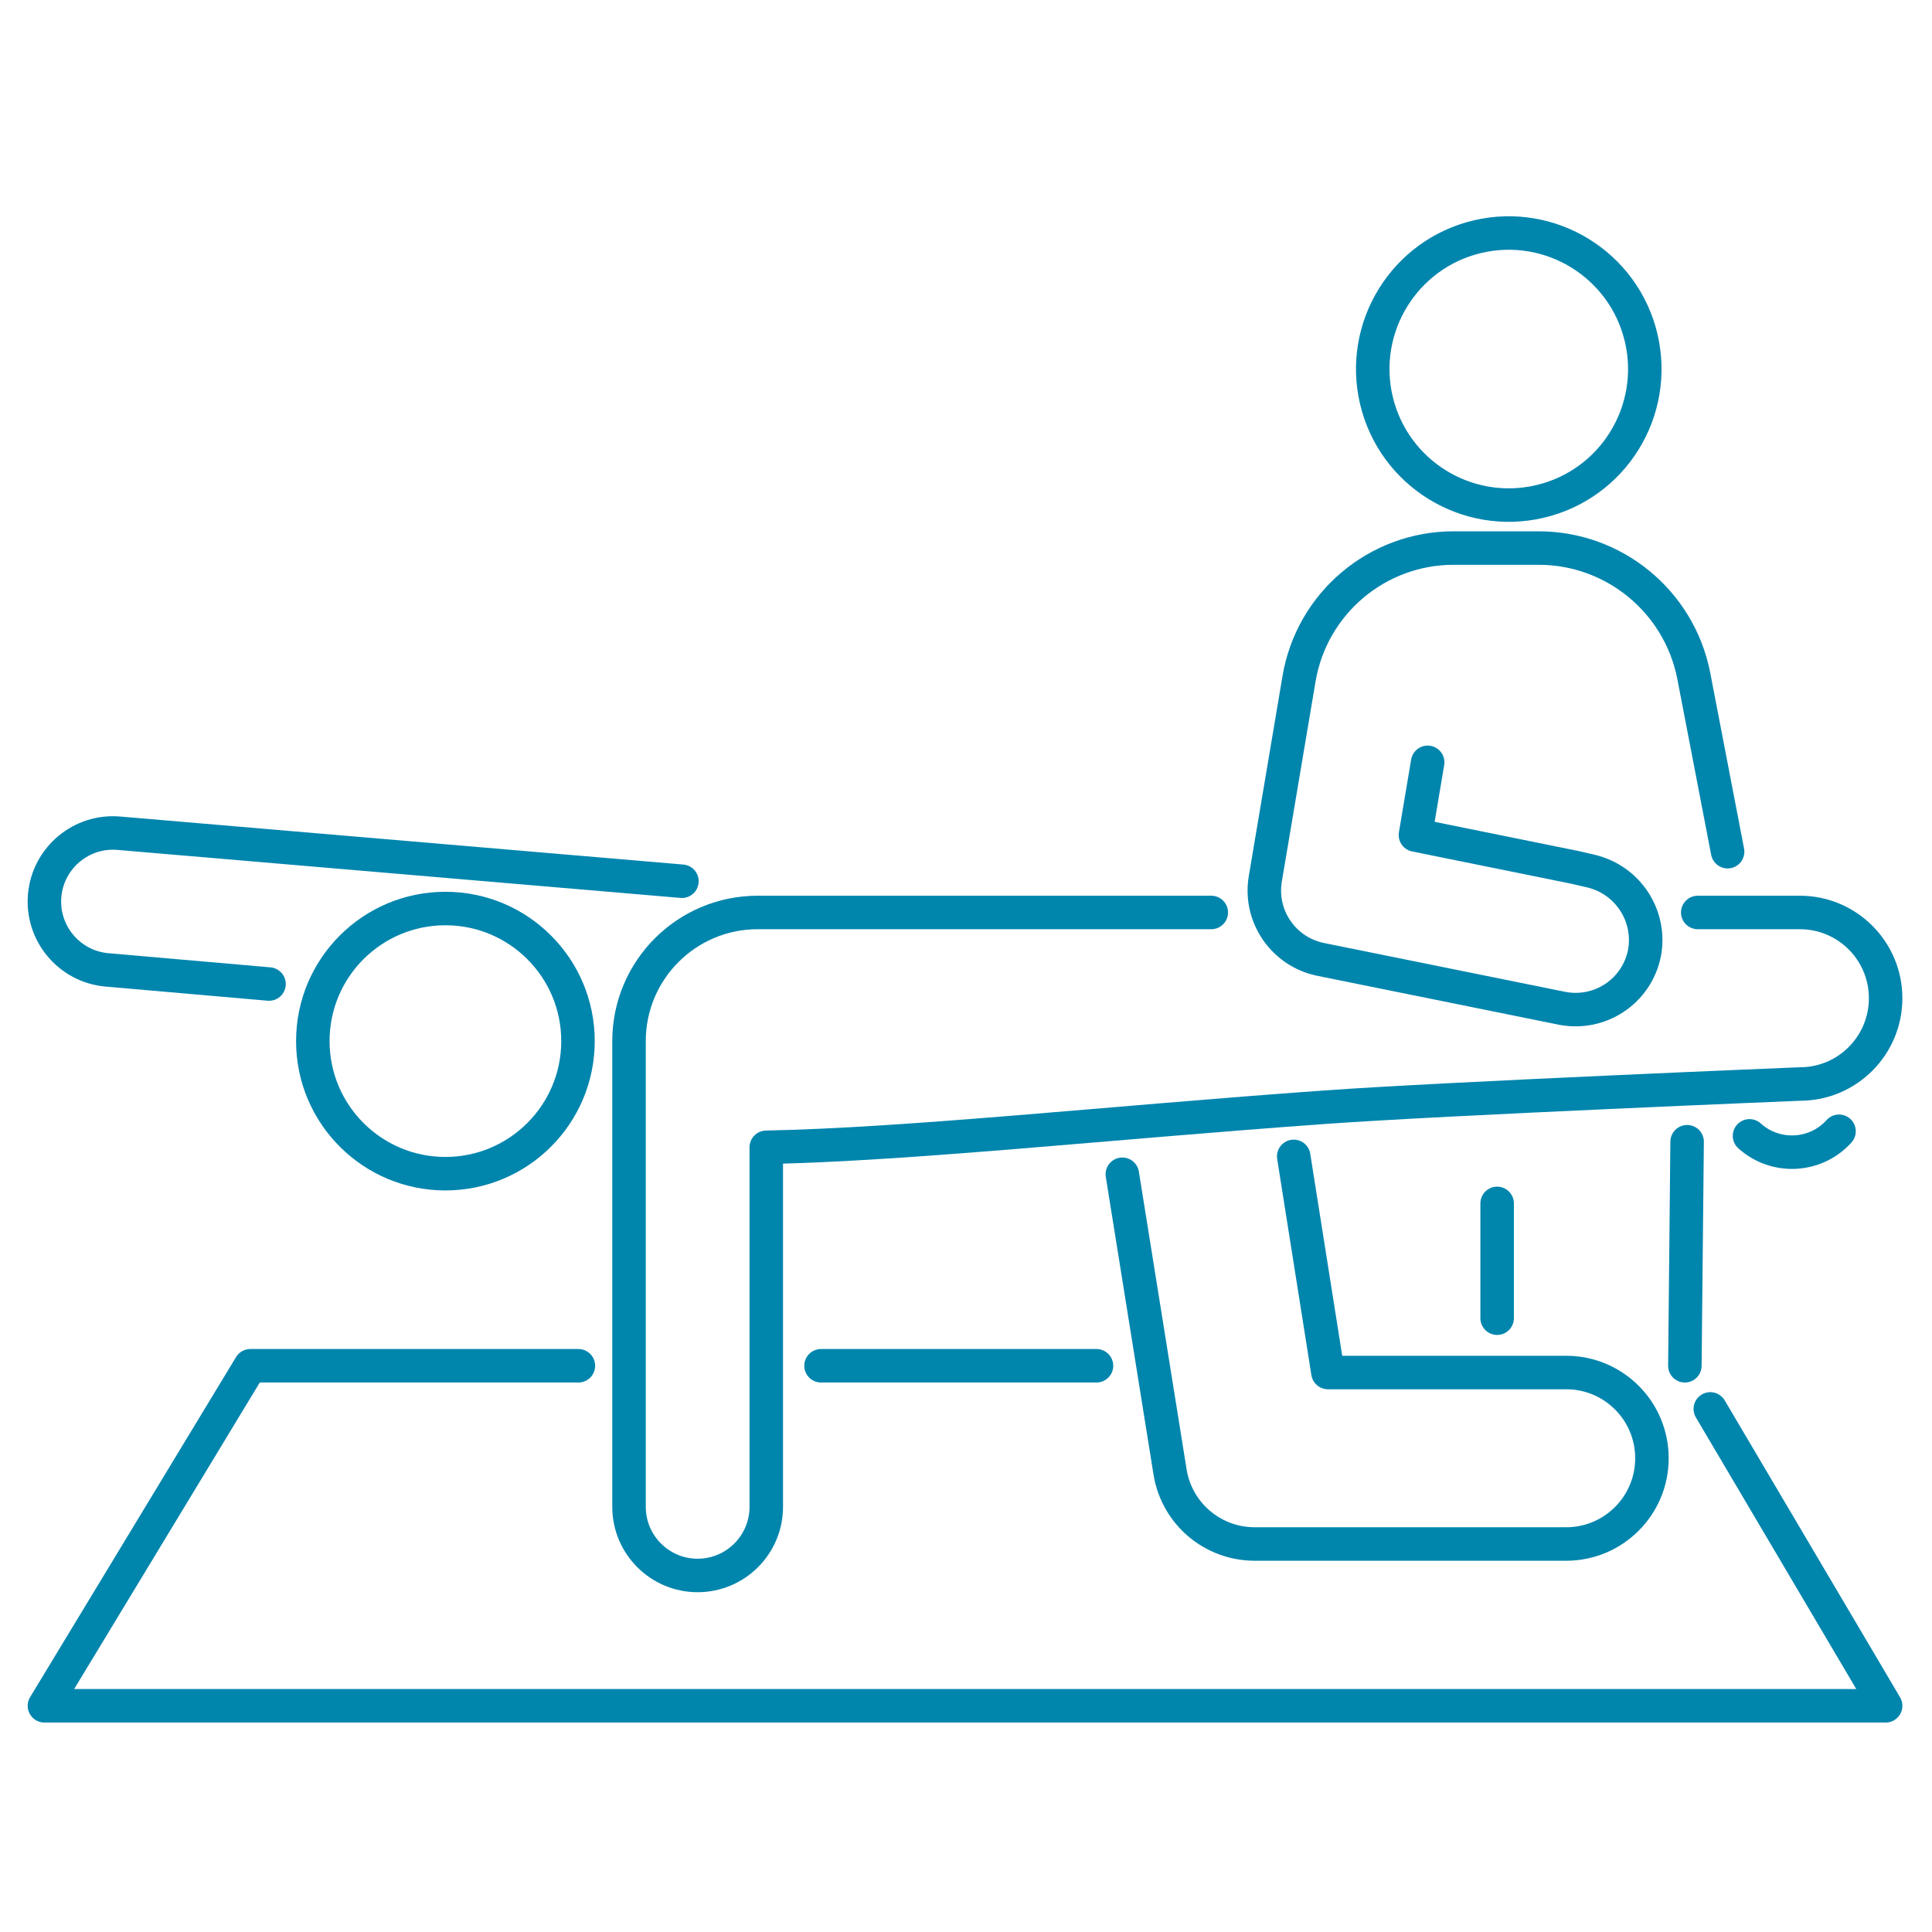 <svg width="24" height="24" viewBox="0 0 24 24" fill="none" xmlns="http://www.w3.org/2000/svg">
<path d="M7.185 16.966H3.11L0.552 21.19H23.424L21.246 17.502" stroke="#0085AD" stroke-width="0.416" stroke-miterlimit="10" stroke-linecap="round" stroke-linejoin="round"/>
<path d="M13.621 16.966H10.199" stroke="#0085AD" stroke-width="0.416" stroke-miterlimit="10" stroke-linecap="round" stroke-linejoin="round"/>
<path d="M19.131 6.229C20.039 6.015 20.601 5.105 20.387 4.196C20.172 3.288 19.262 2.726 18.354 2.94C17.446 3.155 16.884 4.065 17.098 4.973C17.313 5.881 18.223 6.443 19.131 6.229Z" stroke="#0085AD" stroke-width="0.416" stroke-miterlimit="10" stroke-linecap="round" stroke-linejoin="round"/>
<path d="M17.735 9.47L17.583 10.373L19.555 10.773L19.763 10.821C20.222 10.929 20.515 11.378 20.428 11.841C20.332 12.315 19.873 12.62 19.398 12.524L16.405 11.918C15.944 11.824 15.64 11.381 15.718 10.918L16.137 8.432C16.295 7.495 17.107 6.808 18.058 6.808H19.113C20.047 6.808 20.852 7.466 21.038 8.382L21.461 10.58" stroke="#0085AD" stroke-width="0.416" stroke-miterlimit="10" stroke-linecap="round" stroke-linejoin="round"/>
<path d="M3.342 12.224L1.325 12.048C0.857 12.005 0.512 11.589 0.555 11.121C0.599 10.652 1.014 10.308 1.482 10.351L8.471 10.947" stroke="#0085AD" stroke-width="0.416" stroke-miterlimit="10" stroke-linecap="round" stroke-linejoin="round"/>
<path d="M5.533 14.58C6.443 14.58 7.18 13.842 7.18 12.933C7.18 12.023 6.443 11.286 5.533 11.286C4.623 11.286 3.886 12.023 3.886 12.933C3.886 13.842 4.623 14.58 5.533 14.58Z" stroke="#0085AD" stroke-width="0.416" stroke-miterlimit="10" stroke-linecap="round" stroke-linejoin="round"/>
<path d="M15.047 11.335H9.412C8.53 11.335 7.814 12.05 7.814 12.933V18.718C7.814 19.189 8.196 19.571 8.666 19.571C9.137 19.571 9.519 19.189 9.519 18.718V14.252C11.279 14.218 13.78 13.946 16.445 13.755C17.948 13.646 22.359 13.466 22.359 13.466C22.947 13.466 23.424 12.989 23.424 12.4C23.424 11.812 22.947 11.335 22.359 11.335H21.09" stroke="#0085AD" stroke-width="0.416" stroke-miterlimit="10" stroke-linecap="round" stroke-linejoin="round"/>
<path d="M16.071 14.365L16.496 17.05H19.456C20.044 17.05 20.521 17.526 20.521 18.115C20.521 18.703 20.044 19.18 19.456 19.18H15.586C15.061 19.18 14.615 18.799 14.534 18.28L13.942 14.587" stroke="#0085AD" stroke-width="0.416" stroke-miterlimit="10" stroke-linecap="round" stroke-linejoin="round"/>
<path d="M22.845 14.053C22.554 14.376 22.056 14.401 21.733 14.11" stroke="#0085AD" stroke-width="0.416" stroke-miterlimit="10" stroke-linecap="round" stroke-linejoin="round"/>
<path d="M18.598 16.375V14.949" stroke="#0085AD" stroke-width="0.416" stroke-miterlimit="10" stroke-linecap="round" stroke-linejoin="round"/>
<path d="M20.93 16.966L20.958 14.183" stroke="#0085AD" stroke-width="0.416" stroke-miterlimit="10" stroke-linecap="round" stroke-linejoin="round"/>
</svg>
